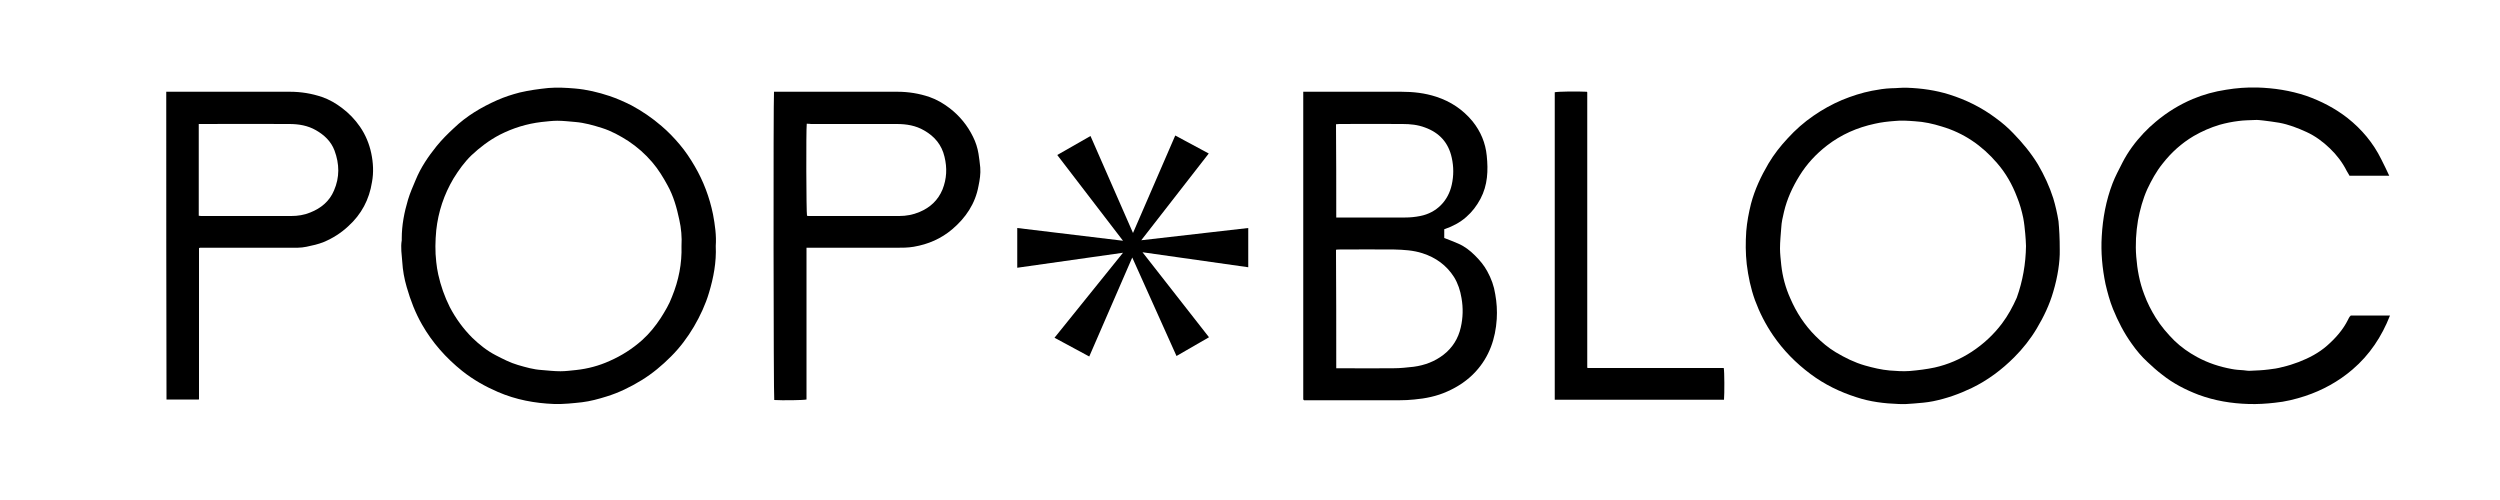 <svg version="1.1" id="Layer_1" xmlns="http://www.w3.org/2000/svg" xmlns:xlink="http://www.w3.org/1999/xlink" x="0px" y="0px" viewBox="0 0 1000 200" style="enable-background:new 0 0 1000 200;" xml:space="preserve">
<g>
	<g>
		<path d="M286.3,98.4c0.3,6.5-0.9,12.7-2.7,18.7c-1.4,4.7-3.5,9.2-6,13.5c-2.6,4.4-5.6,8.4-9.2,12c-3.6,3.6-7.4,6.8-11.8,9.5
			c-4.4,2.7-9.1,5-14,6.5c-3.2,1-6.5,1.9-9.8,2.3c-3.7,0.4-7.3,0.8-11.1,0.7c-7.8-0.3-15.3-1.7-22.5-4.8c-5.1-2.2-9.9-4.9-14.3-8.4
			c-6.5-5.2-12-11.4-16.1-18.6c-2.7-4.7-4.6-9.7-6.1-14.9c-1-3.4-1.6-6.8-1.8-10.2c-0.2-2.8-0.7-5.7-0.2-8.6c0-0.3,0-0.5,0-0.8
			c0-5.2,1-10.4,2.5-15.4c0.8-2.7,2-5.4,3.1-8c2-4.9,5-9.3,8.3-13.4c2.1-2.6,4.5-5,7-7.3c5-4.8,10.9-8.3,17.2-11.1
			c2.9-1.3,6-2.3,9.1-3.1c3.8-0.9,7.6-1.4,11.4-1.8c3.6-0.3,7.2-0.1,10.7,0.2c4.7,0.4,9.3,1.5,13.8,3c3,1,5.9,2.3,8.7,3.7
			c4.3,2.3,8.4,5.1,12.1,8.3c2.6,2.2,5,4.7,7.2,7.3c2.3,2.7,4.3,5.7,6.1,8.8c3.5,6,5.9,12.4,7.3,19.2C286,90,286.6,94.2,286.3,98.4z
			 M272.6,98.4c0.2-3.5-0.1-7.1-0.9-10.6c-1-4.7-2.3-9.4-4.7-13.7c-1.8-3.3-3.7-6.4-6.1-9.2c-2.8-3.3-6-6.1-9.6-8.5
			c-3.3-2.1-6.7-4-10.5-5.2c-3.5-1.1-7-2.1-10.6-2.4c-2.4-0.2-4.9-0.5-7.3-0.5c-2.1,0-4.2,0.3-6.3,0.5c-5.9,0.7-11.4,2.4-16.7,5.1
			c-4.2,2.2-7.9,5-11.3,8.2c-2.8,2.7-5.1,5.9-7.2,9.3c-3.8,6.4-6.1,13.3-6.9,20.7c-0.4,4.2-0.5,8.5,0,12.7c0.2,1.7,0.4,3.3,0.8,5
			c1,4.5,2.5,8.8,4.6,13c2.4,4.6,5.4,8.7,9,12.3c2.8,2.7,5.9,5.2,9.4,7c2.9,1.5,5.8,3,8.9,3.9c3.1,0.9,6.2,1.8,9.4,2
			c2.5,0.2,5.1,0.5,7.6,0.5c2.1,0,4.2-0.3,6.3-0.5c4.6-0.5,9.1-1.7,13.3-3.6c4.8-2.1,9.2-4.9,13.1-8.4c2.9-2.6,5.3-5.6,7.4-8.8
			c1.7-2.7,3.4-5.5,4.5-8.5C271.5,112.1,272.8,105.4,272.6,98.4z"></path>
		<path d="M66.5,36.7c0.6,0,1.1,0,1.6,0c16,0,31.9,0,47.9,0c4.4,0,8.7,0.7,12.8,2.1c2.9,1,5.5,2.5,8,4.4c2.8,2.1,5.2,4.6,7.2,7.5
			c2.2,3.2,3.7,6.8,4.5,10.6c0.8,3.8,1,7.7,0.3,11.5c-1.1,7-4.2,12.9-9.5,17.7c-2.9,2.7-6.2,4.8-9.8,6.3c-2.2,0.9-4.5,1.4-6.9,1.9
			c-2.3,0.5-4.7,0.4-7,0.4c-11.3,0-22.6,0-34,0c-0.6,0-1.2,0-1.7,0c-0.1,0.1-0.1,0.1-0.2,0.1c0,0-0.1,0.1-0.1,0.1c0,0.2,0,0.3,0,0.5
			c0,19.9,0,39.9,0,59.8c0,0,0,0.1-0.1,0.2c-4.2,0-8.5,0-12.9,0C66.5,118.9,66.5,77.9,66.5,36.7z M79.5,86.3c0.4,0,0.6,0.1,0.9,0.1
			c12,0,24,0,36.1,0c2.6,0,5.2-0.4,7.6-1.4c4.3-1.7,7.7-4.5,9.5-8.8c2.3-5.3,2.2-10.6,0.2-16c-1.4-3.7-4.1-6.2-7.4-8.1
			c-3.3-1.9-6.9-2.5-10.7-2.5c-11.6-0.1-23.3,0-34.9,0c-0.4,0-0.8,0-1.3,0C79.5,61.8,79.5,73.9,79.5,86.3z"></path>
		<path d="M309.6,36.7c0.5,0,1,0,1.4,0c16,0,32,0,48,0c4.4,0,8.7,0.7,12.8,2.1c2.9,1,5.6,2.6,8.1,4.5c4,3.1,7.1,6.9,9.3,11.4
			c1.1,2.2,1.8,4.4,2.2,6.8c0.3,1.8,0.5,3.6,0.7,5.5c0.2,2.5-0.2,5-0.7,7.4c-1.3,7.1-5.1,12.7-10.5,17.3c-4.5,3.8-9.6,6-15.4,7
			c-2.3,0.4-4.7,0.4-7,0.4c-11.3,0-22.7,0-34,0c-0.6,0-1.2,0-1.9,0c0,20.3,0,40.5,0,60.7c-1.3,0.3-9.7,0.4-12.9,0.2
			C309.4,158.7,309.3,40.4,309.6,36.7z M322.7,49.5c-0.3,2.6-0.2,35.6,0.1,36.8c0.2,0,0.4,0.1,0.6,0.1c12.1,0,24.2,0,36.3,0
			c2.8,0,5.5-0.5,8.1-1.6c4.3-1.8,7.4-4.7,9.2-9c1.7-4.3,1.9-8.6,0.8-13.1c-1.1-4.7-3.9-8.1-8.1-10.5c-3.4-2-7.1-2.6-11-2.6
			c-11.4,0-22.9,0-34.3,0C323.9,49.5,323.4,49.5,322.7,49.5z"></path>
	</g>
	<g>
		<path d="M521.3,36.7c0.8,0,1.4,0,2,0c12.4,0,24.8,0,37.2,0c4.8,0,9.4,0.5,14,2c5.8,1.9,10.6,5.1,14.5,9.8
			c3.3,4.1,5.2,8.7,5.7,13.8c0.6,5.9,0.4,11.7-2.5,17.2c-1.5,2.8-3.3,5.2-5.7,7.3c-2.6,2.3-5.6,3.8-8.8,4.9c0,1.2,0,2.4,0,3.5
			c1.8,0.7,3.7,1.4,5.5,2.2c2.6,1.1,4.8,2.8,6.8,4.8c1.9,1.9,3.6,3.9,4.9,6.3c1.6,2.9,2.7,5.9,3.2,9.2c0.6,3.3,0.8,6.6,0.6,9.9
			c-0.5,7.9-3,15.1-8.4,21c-3.2,3.5-7.1,6.1-11.4,8c-4.2,1.9-8.7,2.8-13.2,3.2c-1.9,0.2-3.9,0.3-5.9,0.3c-12.4,0-24.7,0-37.1,0
			c-0.4,0-0.8,0-1.1,0c-0.1-0.1-0.1-0.2-0.2-0.2c0,0-0.1-0.1-0.1-0.1c0-0.4,0-0.9,0-1.3C521.3,117.9,521.3,77.4,521.3,36.7z
			 M534.5,147.3c0.7,0,1.2,0,1.8,0c7,0,14,0.1,21.1,0c2.7,0,5.4-0.3,8.1-0.6c4.4-0.6,8.4-2.1,11.9-4.8c3.6-2.8,5.9-6.5,6.9-10.9
			c0.9-3.9,1-7.8,0.3-11.8c-0.5-3-1.4-5.8-3-8.4c-3-4.7-7.3-7.8-12.6-9.5c-3.7-1.2-7.5-1.4-11.3-1.5c-7.3-0.1-14.6,0-21.9,0
			c-0.5,0-0.9,0-1.4,0.1C534.5,115.7,534.5,131.4,534.5,147.3z M534.5,87c0.5,0,0.8,0,1.1,0c8.8,0,17.6,0,26.5,0c2,0,4-0.2,6-0.6
			c6.6-1.3,11.2-6.1,12.6-12.5c0.8-3.6,0.8-7.2,0-10.8c-1.3-6-4.9-10-10.7-12.1c-2.9-1.1-5.9-1.4-9-1.4c-8.4-0.1-16.9,0-25.3,0
			c-0.4,0-0.8,0.1-1.3,0.1C534.5,62,534.5,74.4,534.5,87z"></path>
		<path d="M823.9,100c0.1,4.6-0.8,10.7-2.6,16.7c-1.5,5.2-3.8,10-6.6,14.7c-2.5,4.2-5.6,8.1-9,11.5c-5,5-10.6,9.2-17,12.3
			c-5,2.4-10.1,4.2-15.5,5.3c-2.5,0.5-5.1,0.7-7.6,0.9c-2.1,0.2-4.1,0.3-6.2,0.2c-5.7-0.2-11.4-0.9-16.8-2.7
			c-6.6-2.1-12.8-5.1-18.4-9.3c-5.9-4.4-10.9-9.5-15-15.5c-3-4.4-5.4-9.1-7.2-14c-1.7-4.7-2.7-9.5-3.3-14.4
			c-0.5-4.4-0.5-8.8-0.2-13.2c0.3-3.7,1-7.4,1.9-11c1.5-5.7,4-11,7-16.1c2.2-3.7,4.8-7,7.7-10.1c3.1-3.4,6.5-6.4,10.3-9
			c3.6-2.5,7.4-4.6,11.4-6.3c3.9-1.6,7.9-2.9,12-3.7c2.6-0.5,5.1-0.9,7.7-1c2.1,0,4.2-0.3,6.4-0.2c5.7,0.2,11.4,1,16.8,2.7
			c6.7,2.1,13,5.2,18.7,9.5c2.5,1.8,4.8,3.8,6.9,6c3.7,3.8,7.1,7.9,9.9,12.5c2.5,4.3,4.6,8.8,6.1,13.5c0.9,3,1.6,6.1,2.1,9.2
			C823.7,91.8,823.9,95.1,823.9,100z M810.4,98.4c-0.1-1.6-0.1-3.3-0.3-4.9c-0.2-2.1-0.4-4.2-0.8-6.3c-0.6-2.9-1.4-5.7-2.5-8.4
			c-1.9-5-4.5-9.6-8-13.6c-6-7-13.3-12-22.1-14.6c-3.5-1.1-7.1-1.9-10.8-2.1c-2.7-0.2-5.4-0.4-8.1-0.1c-2.7,0.2-5.3,0.5-7.9,1.1
			c-7,1.5-13.4,4.3-19.1,8.7c-4.4,3.4-8.1,7.4-11,12.1c-2.8,4.5-5,9.3-6.2,14.4c-0.5,2.1-1,4.2-1.1,6.4c-0.2,2.8-0.5,5.5-0.5,8.3
			c0,2.2,0.3,4.4,0.5,6.6c0.5,4.6,1.7,9.1,3.6,13.3c2.4,5.6,5.7,10.7,10.1,15.1c2.5,2.5,5.1,4.7,8.1,6.5c3.7,2.2,7.5,4.1,11.7,5.3
			c3.2,0.9,6.5,1.7,9.9,2c2.6,0.2,5.3,0.4,8,0.2c3.4-0.3,6.7-0.7,10-1.4c5.3-1.2,10.2-3.3,14.8-6.3c4.7-3.1,8.7-6.8,12.1-11.3
			c2.4-3.2,4.3-6.7,5.9-10.3C809.1,112.4,810.3,105.5,810.4,98.4z"></path>
		<path d="M940.3,126.2c5.3,0,10.5,0,15.7,0c-3.3,8.4-8.1,15.7-15,21.6c-5.6,4.8-12,8.3-18.9,10.6c-4,1.3-8,2.3-12.2,2.7
			c-3.5,0.4-6.9,0.6-10.4,0.5c-6.9-0.2-13.6-1.3-20.1-3.7c-5.2-2-10.1-4.5-14.5-8c-2.1-1.6-4-3.3-5.9-5.1c-2.4-2.2-4.4-4.6-6.3-7.3
			c-3.1-4.3-5.5-9-7.5-13.9c-1.3-3.2-2.2-6.6-3-10c-1.3-6.3-1.9-12.7-1.5-19.1c0.4-7.2,1.7-14.3,4.3-21.1c1.1-2.9,2.6-5.6,4-8.4
			c2.2-4.3,5.1-8.2,8.4-11.7c1.5-1.6,3.2-3.2,4.9-4.6c4.5-3.8,9.4-6.8,14.8-9.1c4.3-1.8,8.7-3,13.3-3.7c4.2-0.7,8.3-1,12.5-0.9
			c6.7,0.2,13.2,1.2,19.5,3.3c6,2.1,11.6,5,16.6,8.9c5.7,4.5,10.3,10,13.5,16.5c1.1,2.1,2.1,4.3,3.2,6.6c-5.4,0-10.6,0-15.9,0
			c-0.3-0.6-0.7-1.2-1.1-1.9c-1.7-3.4-4-6.4-6.7-9c-2.8-2.7-5.9-5-9.4-6.6c-3.5-1.6-7.1-3-10.9-3.7c-2.1-0.4-4.3-0.6-6.4-0.9
			c-1.1-0.1-2.3-0.3-3.4-0.2c-2.2,0.1-4.4,0.1-6.5,0.4c-2.5,0.3-5,0.8-7.5,1.5c-3.7,1.1-7.1,2.6-10.4,4.5c-4.9,2.9-9,6.6-12.5,11.1
			c-2.5,3.1-4.4,6.6-6.1,10.2c-1.8,4-2.9,8.2-3.7,12.4c-0.8,4.8-1.1,9.7-0.7,14.6c0.4,5.1,1.3,10.2,3.2,15.1
			c1.2,3.3,2.8,6.4,4.6,9.3c2.1,3.4,4.7,6.4,7.5,9.2c2.7,2.6,5.7,4.7,9,6.5c4.4,2.4,9,3.9,13.9,4.8c1.5,0.3,3.1,0.4,4.7,0.5
			c1,0.1,2,0.3,2.9,0.2c2.4-0.1,4.8-0.2,7.1-0.5c1.9-0.2,3.8-0.5,5.6-1c2.2-0.5,4.4-1.2,6.5-2c4.1-1.6,8-3.6,11.4-6.6
			c3.4-3,6.3-6.3,8.3-10.3c0.2-0.5,0.5-1,0.8-1.4C940,126.6,940.2,126.4,940.3,126.2z"></path>
		<path d="M621.9,159.9c0-41.1,0-82,0-123c1.2-0.3,9-0.4,12.8-0.2c0,0,0.1,0.1,0.1,0.1c0,0,0.1,0.1,0.1,0.1c0,0.2,0,0.3,0,0.5
			c0,36.4,0,72.8,0,109.3c0,0.1,0,0.1,0,0.2c0,0,0,0.1,0.1,0.3c18.1,0,36.3,0,54.5,0c0.3,1.4,0.3,10.3,0.1,12.7
			C667.2,159.9,644.6,159.9,621.9,159.9z"></path>
	</g>
	<g>
		<path d="M436.2,54.4l17,38.8l16.9-39l13.4,7.2l-27,34.7l42.8-4.9v15.7l-42.3-6l26.6,34l-13,7.5L452.9,103l-17.2,39.6l-13.9-7.5
			l27.4-34l-42.3,6V91.2l42.3,5.1L422.9,62L436.2,54.4z"></path>
	</g>
</g>
</svg>
